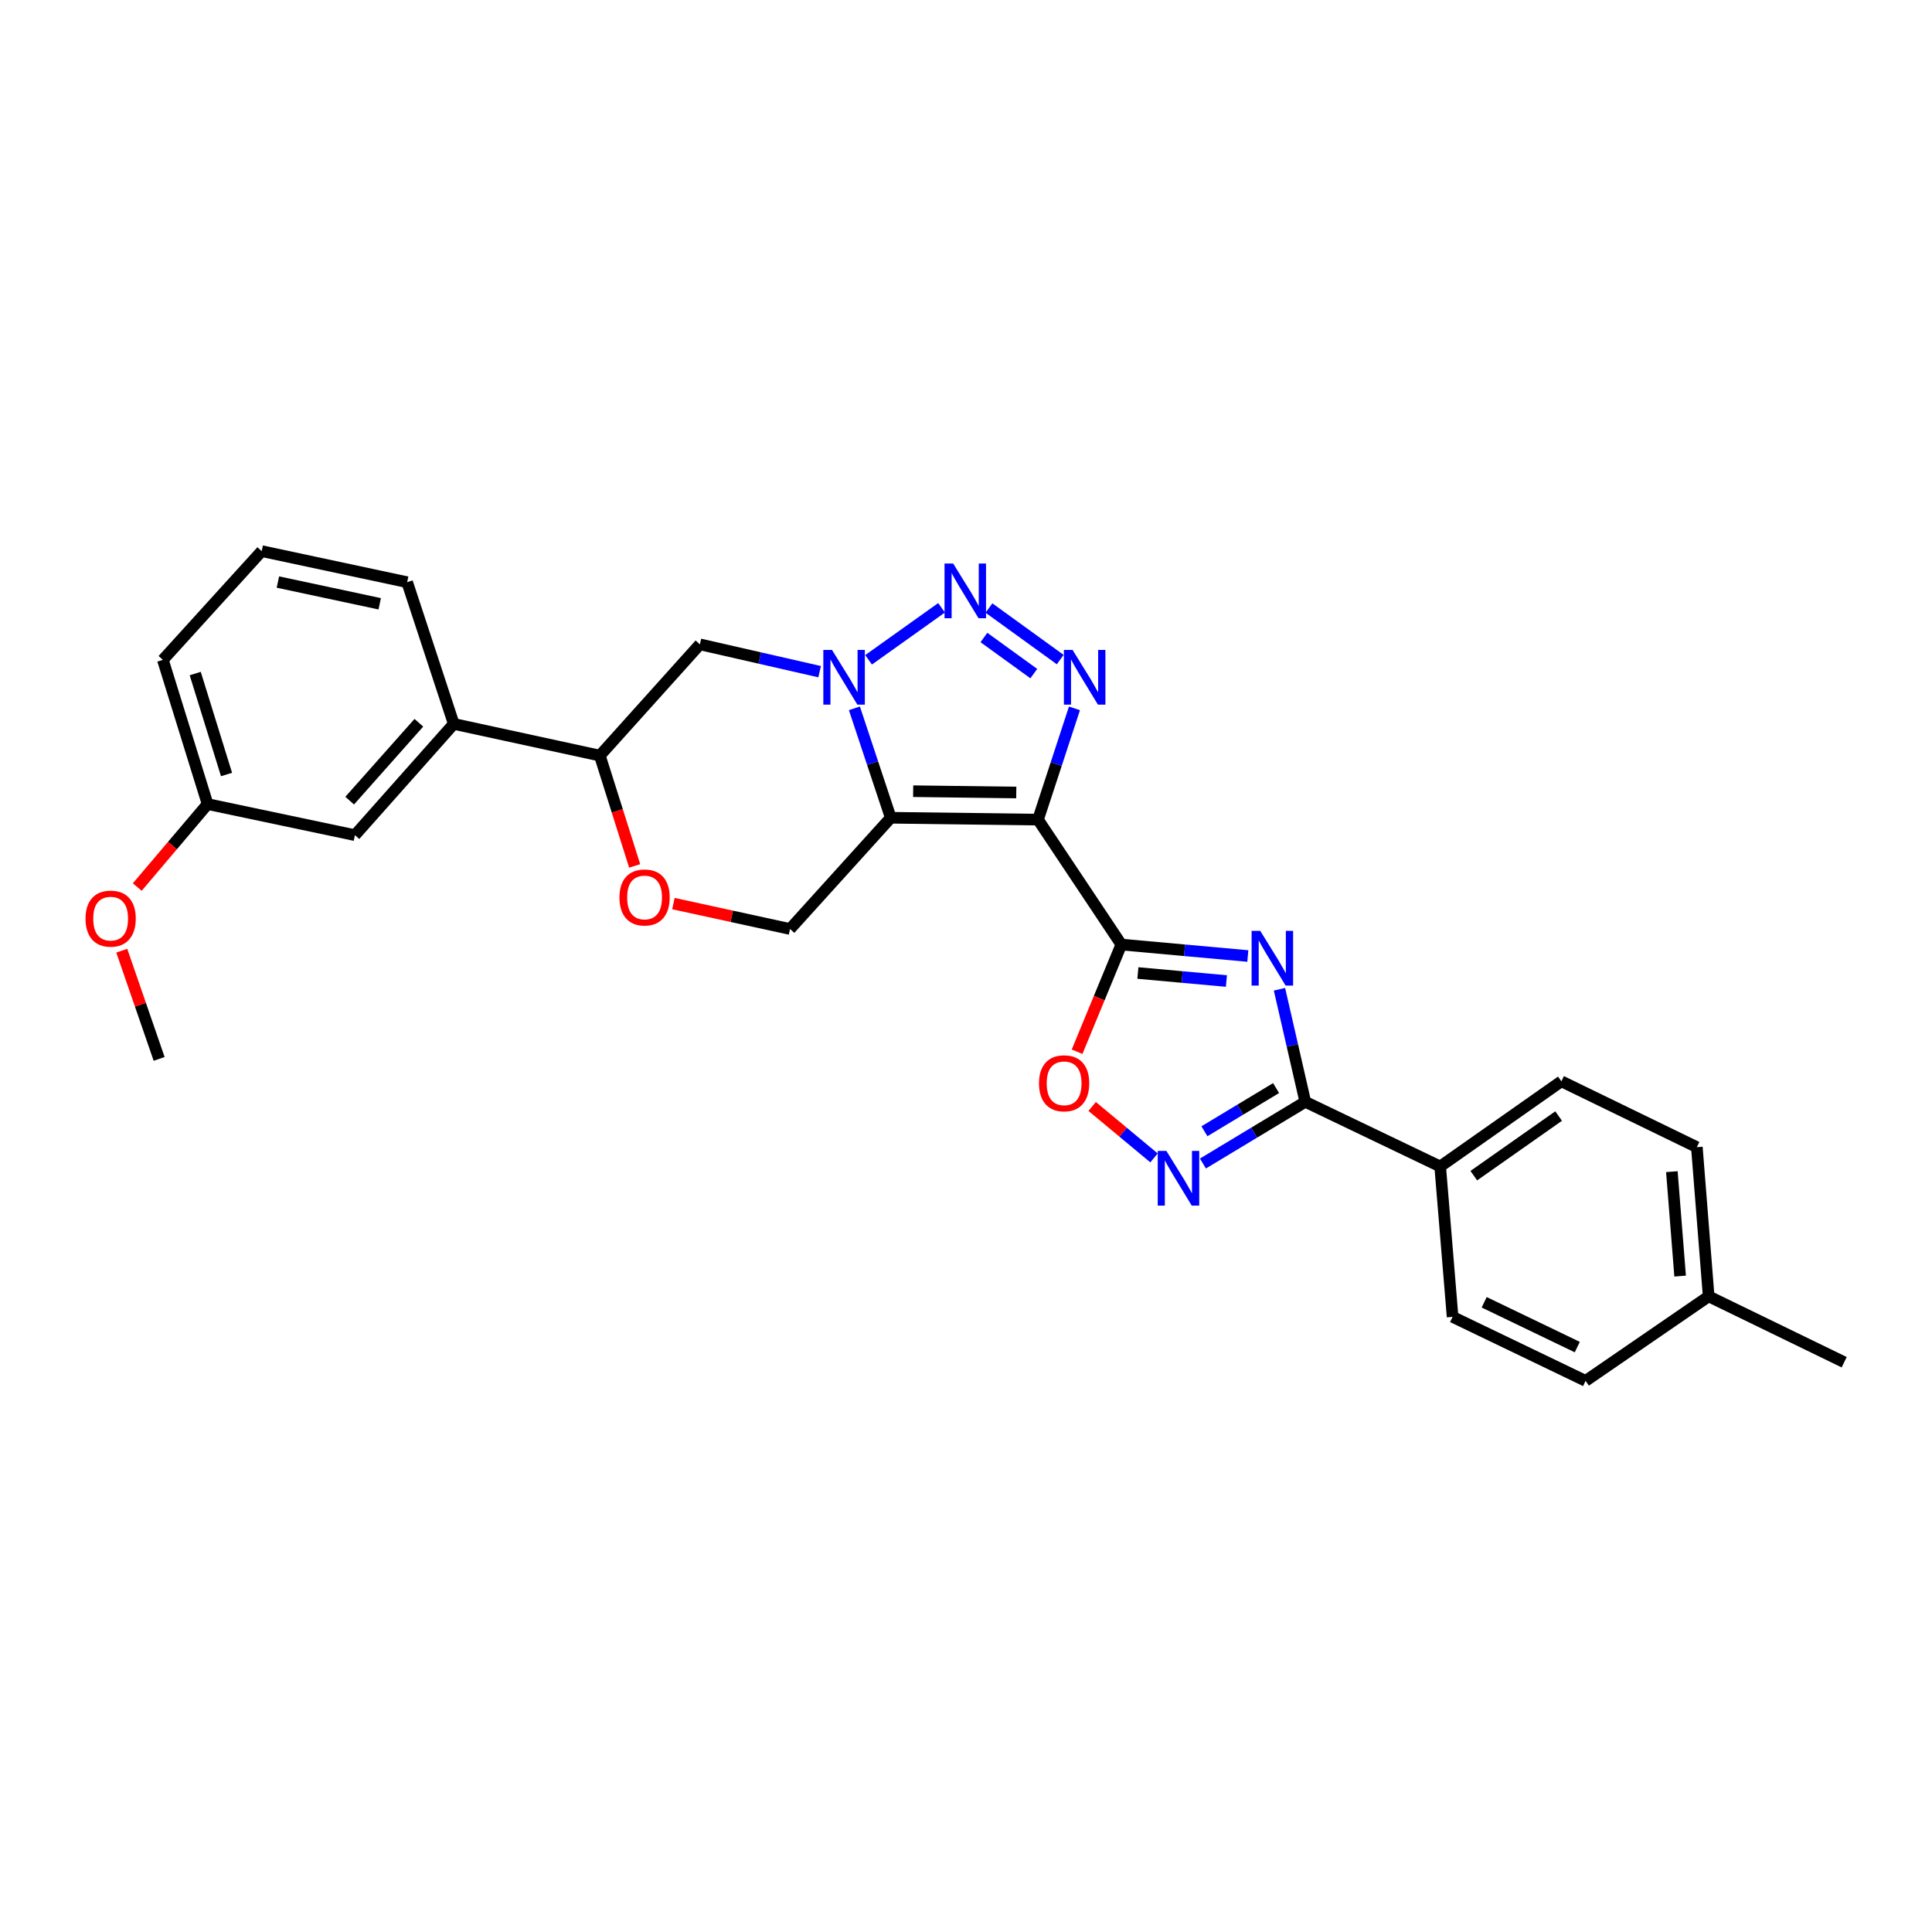 <?xml version='1.0' encoding='iso-8859-1'?>
<svg version='1.1' baseProfile='full'
              xmlns='http://www.w3.org/2000/svg'
                      xmlns:rdkit='http://www.rdkit.org/xml'
                      xmlns:xlink='http://www.w3.org/1999/xlink'
                  xml:space='preserve'
width='1000px' height='1000px' viewBox='0 0 1000 1000'>
<!-- END OF HEADER -->
<rect style='opacity:1.0;fill:#FFFFFF;stroke:none' width='1000' height='1000' x='0' y='0'> </rect>
<path class='bond-0' d='M 537.274,424.236 L 461.047,423.271' style='fill:none;fill-rule:evenodd;stroke:#000000;stroke-width:6px;stroke-linecap:butt;stroke-linejoin:miter;stroke-opacity:1' />
<path class='bond-0' d='M 526.016,410.197 L 472.657,409.521' style='fill:none;fill-rule:evenodd;stroke:#000000;stroke-width:6px;stroke-linecap:butt;stroke-linejoin:miter;stroke-opacity:1' />
<path class='bond-1' d='M 537.274,424.236 L 580.398,488.899' style='fill:none;fill-rule:evenodd;stroke:#000000;stroke-width:6px;stroke-linecap:butt;stroke-linejoin:miter;stroke-opacity:1' />
<path class='bond-4' d='M 537.274,424.236 L 546.707,395.442' style='fill:none;fill-rule:evenodd;stroke:#000000;stroke-width:6px;stroke-linecap:butt;stroke-linejoin:miter;stroke-opacity:1' />
<path class='bond-4' d='M 546.707,395.442 L 556.141,366.648' style='fill:none;fill-rule:evenodd;stroke:#0000FF;stroke-width:6px;stroke-linecap:butt;stroke-linejoin:miter;stroke-opacity:1' />
<path class='bond-2' d='M 461.047,423.271 L 451.642,394.948' style='fill:none;fill-rule:evenodd;stroke:#000000;stroke-width:6px;stroke-linecap:butt;stroke-linejoin:miter;stroke-opacity:1' />
<path class='bond-2' d='M 451.642,394.948 L 442.238,366.625' style='fill:none;fill-rule:evenodd;stroke:#0000FF;stroke-width:6px;stroke-linecap:butt;stroke-linejoin:miter;stroke-opacity:1' />
<path class='bond-10' d='M 461.047,423.271 L 408.922,480.847' style='fill:none;fill-rule:evenodd;stroke:#000000;stroke-width:6px;stroke-linecap:butt;stroke-linejoin:miter;stroke-opacity:1' />
<path class='bond-3' d='M 580.398,488.899 L 613.133,491.863' style='fill:none;fill-rule:evenodd;stroke:#000000;stroke-width:6px;stroke-linecap:butt;stroke-linejoin:miter;stroke-opacity:1' />
<path class='bond-3' d='M 613.133,491.863 L 645.868,494.828' style='fill:none;fill-rule:evenodd;stroke:#0000FF;stroke-width:6px;stroke-linecap:butt;stroke-linejoin:miter;stroke-opacity:1' />
<path class='bond-3' d='M 588.965,503.627 L 611.88,505.702' style='fill:none;fill-rule:evenodd;stroke:#000000;stroke-width:6px;stroke-linecap:butt;stroke-linejoin:miter;stroke-opacity:1' />
<path class='bond-3' d='M 611.88,505.702 L 634.794,507.778' style='fill:none;fill-rule:evenodd;stroke:#0000FF;stroke-width:6px;stroke-linecap:butt;stroke-linejoin:miter;stroke-opacity:1' />
<path class='bond-8' d='M 580.398,488.899 L 568.947,516.636' style='fill:none;fill-rule:evenodd;stroke:#000000;stroke-width:6px;stroke-linecap:butt;stroke-linejoin:miter;stroke-opacity:1' />
<path class='bond-8' d='M 568.947,516.636 L 557.497,544.372' style='fill:none;fill-rule:evenodd;stroke:#FF0000;stroke-width:6px;stroke-linecap:butt;stroke-linejoin:miter;stroke-opacity:1' />
<path class='bond-9' d='M 424.246,347.661 L 393.254,340.586' style='fill:none;fill-rule:evenodd;stroke:#0000FF;stroke-width:6px;stroke-linecap:butt;stroke-linejoin:miter;stroke-opacity:1' />
<path class='bond-9' d='M 393.254,340.586 L 362.263,333.511' style='fill:none;fill-rule:evenodd;stroke:#000000;stroke-width:6px;stroke-linecap:butt;stroke-linejoin:miter;stroke-opacity:1' />
<path class='bond-28' d='M 449.565,341.522 L 487.347,314.593' style='fill:none;fill-rule:evenodd;stroke:#0000FF;stroke-width:6px;stroke-linecap:butt;stroke-linejoin:miter;stroke-opacity:1' />
<path class='bond-6' d='M 662.255,512.044 L 668.935,541.171' style='fill:none;fill-rule:evenodd;stroke:#0000FF;stroke-width:6px;stroke-linecap:butt;stroke-linejoin:miter;stroke-opacity:1' />
<path class='bond-6' d='M 668.935,541.171 L 675.616,570.298' style='fill:none;fill-rule:evenodd;stroke:#000000;stroke-width:6px;stroke-linecap:butt;stroke-linejoin:miter;stroke-opacity:1' />
<path class='bond-5' d='M 548.768,341.399 L 511.881,314.711' style='fill:none;fill-rule:evenodd;stroke:#0000FF;stroke-width:6px;stroke-linecap:butt;stroke-linejoin:miter;stroke-opacity:1' />
<path class='bond-5' d='M 535.089,348.654 L 509.268,329.972' style='fill:none;fill-rule:evenodd;stroke:#0000FF;stroke-width:6px;stroke-linecap:butt;stroke-linejoin:miter;stroke-opacity:1' />
<path class='bond-13' d='M 675.616,570.298 L 745.435,603.764' style='fill:none;fill-rule:evenodd;stroke:#000000;stroke-width:6px;stroke-linecap:butt;stroke-linejoin:miter;stroke-opacity:1' />
<path class='bond-29' d='M 675.616,570.298 L 649.126,586.266' style='fill:none;fill-rule:evenodd;stroke:#000000;stroke-width:6px;stroke-linecap:butt;stroke-linejoin:miter;stroke-opacity:1' />
<path class='bond-29' d='M 649.126,586.266 L 622.637,602.234' style='fill:none;fill-rule:evenodd;stroke:#0000FF;stroke-width:6px;stroke-linecap:butt;stroke-linejoin:miter;stroke-opacity:1' />
<path class='bond-29' d='M 660.495,563.187 L 641.952,574.365' style='fill:none;fill-rule:evenodd;stroke:#000000;stroke-width:6px;stroke-linecap:butt;stroke-linejoin:miter;stroke-opacity:1' />
<path class='bond-29' d='M 641.952,574.365 L 623.41,585.542' style='fill:none;fill-rule:evenodd;stroke:#0000FF;stroke-width:6px;stroke-linecap:butt;stroke-linejoin:miter;stroke-opacity:1' />
<path class='bond-7' d='M 597.316,599.33 L 581.307,586.016' style='fill:none;fill-rule:evenodd;stroke:#0000FF;stroke-width:6px;stroke-linecap:butt;stroke-linejoin:miter;stroke-opacity:1' />
<path class='bond-7' d='M 581.307,586.016 L 565.297,572.702' style='fill:none;fill-rule:evenodd;stroke:#FF0000;stroke-width:6px;stroke-linecap:butt;stroke-linejoin:miter;stroke-opacity:1' />
<path class='bond-30' d='M 362.263,333.511 L 310.47,391.095' style='fill:none;fill-rule:evenodd;stroke:#000000;stroke-width:6px;stroke-linecap:butt;stroke-linejoin:miter;stroke-opacity:1' />
<path class='bond-11' d='M 408.922,480.847 L 378.739,474.27' style='fill:none;fill-rule:evenodd;stroke:#000000;stroke-width:6px;stroke-linecap:butt;stroke-linejoin:miter;stroke-opacity:1' />
<path class='bond-11' d='M 378.739,474.27 L 348.556,467.694' style='fill:none;fill-rule:evenodd;stroke:#FF0000;stroke-width:6px;stroke-linecap:butt;stroke-linejoin:miter;stroke-opacity:1' />
<path class='bond-12' d='M 328.501,448.199 L 319.485,419.647' style='fill:none;fill-rule:evenodd;stroke:#FF0000;stroke-width:6px;stroke-linecap:butt;stroke-linejoin:miter;stroke-opacity:1' />
<path class='bond-12' d='M 319.485,419.647 L 310.47,391.095' style='fill:none;fill-rule:evenodd;stroke:#000000;stroke-width:6px;stroke-linecap:butt;stroke-linejoin:miter;stroke-opacity:1' />
<path class='bond-14' d='M 310.47,391.095 L 234.861,374.69' style='fill:none;fill-rule:evenodd;stroke:#000000;stroke-width:6px;stroke-linecap:butt;stroke-linejoin:miter;stroke-opacity:1' />
<path class='bond-16' d='M 745.435,603.764 L 808.16,559.683' style='fill:none;fill-rule:evenodd;stroke:#000000;stroke-width:6px;stroke-linecap:butt;stroke-linejoin:miter;stroke-opacity:1' />
<path class='bond-16' d='M 762.834,608.521 L 806.741,577.664' style='fill:none;fill-rule:evenodd;stroke:#000000;stroke-width:6px;stroke-linecap:butt;stroke-linejoin:miter;stroke-opacity:1' />
<path class='bond-17' d='M 745.435,603.764 L 751.858,681.612' style='fill:none;fill-rule:evenodd;stroke:#000000;stroke-width:6px;stroke-linecap:butt;stroke-linejoin:miter;stroke-opacity:1' />
<path class='bond-15' d='M 234.861,374.69 L 183.708,432.273' style='fill:none;fill-rule:evenodd;stroke:#000000;stroke-width:6px;stroke-linecap:butt;stroke-linejoin:miter;stroke-opacity:1' />
<path class='bond-15' d='M 216.799,374.099 L 180.992,414.407' style='fill:none;fill-rule:evenodd;stroke:#000000;stroke-width:6px;stroke-linecap:butt;stroke-linejoin:miter;stroke-opacity:1' />
<path class='bond-23' d='M 234.861,374.69 L 210.736,301.342' style='fill:none;fill-rule:evenodd;stroke:#000000;stroke-width:6px;stroke-linecap:butt;stroke-linejoin:miter;stroke-opacity:1' />
<path class='bond-18' d='M 183.708,432.273 L 107.45,416.192' style='fill:none;fill-rule:evenodd;stroke:#000000;stroke-width:6px;stroke-linecap:butt;stroke-linejoin:miter;stroke-opacity:1' />
<path class='bond-20' d='M 808.16,559.683 L 878.288,593.767' style='fill:none;fill-rule:evenodd;stroke:#000000;stroke-width:6px;stroke-linecap:butt;stroke-linejoin:miter;stroke-opacity:1' />
<path class='bond-19' d='M 751.858,681.612 L 820.697,714.738' style='fill:none;fill-rule:evenodd;stroke:#000000;stroke-width:6px;stroke-linecap:butt;stroke-linejoin:miter;stroke-opacity:1' />
<path class='bond-19' d='M 768.209,674.059 L 816.397,697.248' style='fill:none;fill-rule:evenodd;stroke:#000000;stroke-width:6px;stroke-linecap:butt;stroke-linejoin:miter;stroke-opacity:1' />
<path class='bond-22' d='M 107.45,416.192 L 89.251,437.664' style='fill:none;fill-rule:evenodd;stroke:#000000;stroke-width:6px;stroke-linecap:butt;stroke-linejoin:miter;stroke-opacity:1' />
<path class='bond-22' d='M 89.251,437.664 L 71.052,459.136' style='fill:none;fill-rule:evenodd;stroke:#FF0000;stroke-width:6px;stroke-linecap:butt;stroke-linejoin:miter;stroke-opacity:1' />
<path class='bond-32' d='M 107.45,416.192 L 84.306,341.548' style='fill:none;fill-rule:evenodd;stroke:#000000;stroke-width:6px;stroke-linecap:butt;stroke-linejoin:miter;stroke-opacity:1' />
<path class='bond-32' d='M 117.251,400.88 L 101.05,348.629' style='fill:none;fill-rule:evenodd;stroke:#000000;stroke-width:6px;stroke-linecap:butt;stroke-linejoin:miter;stroke-opacity:1' />
<path class='bond-21' d='M 820.697,714.738 L 884.402,670.989' style='fill:none;fill-rule:evenodd;stroke:#000000;stroke-width:6px;stroke-linecap:butt;stroke-linejoin:miter;stroke-opacity:1' />
<path class='bond-31' d='M 878.288,593.767 L 884.402,670.989' style='fill:none;fill-rule:evenodd;stroke:#000000;stroke-width:6px;stroke-linecap:butt;stroke-linejoin:miter;stroke-opacity:1' />
<path class='bond-31' d='M 865.352,606.447 L 869.632,660.503' style='fill:none;fill-rule:evenodd;stroke:#000000;stroke-width:6px;stroke-linecap:butt;stroke-linejoin:miter;stroke-opacity:1' />
<path class='bond-26' d='M 884.402,670.989 L 954.545,705.081' style='fill:none;fill-rule:evenodd;stroke:#000000;stroke-width:6px;stroke-linecap:butt;stroke-linejoin:miter;stroke-opacity:1' />
<path class='bond-27' d='M 63.031,492.079 L 72.7,520.083' style='fill:none;fill-rule:evenodd;stroke:#FF0000;stroke-width:6px;stroke-linecap:butt;stroke-linejoin:miter;stroke-opacity:1' />
<path class='bond-27' d='M 72.7,520.083 L 82.368,548.088' style='fill:none;fill-rule:evenodd;stroke:#000000;stroke-width:6px;stroke-linecap:butt;stroke-linejoin:miter;stroke-opacity:1' />
<path class='bond-24' d='M 210.736,301.342 L 135.451,285.262' style='fill:none;fill-rule:evenodd;stroke:#000000;stroke-width:6px;stroke-linecap:butt;stroke-linejoin:miter;stroke-opacity:1' />
<path class='bond-24' d='M 196.54,312.52 L 143.841,301.263' style='fill:none;fill-rule:evenodd;stroke:#000000;stroke-width:6px;stroke-linecap:butt;stroke-linejoin:miter;stroke-opacity:1' />
<path class='bond-25' d='M 135.451,285.262 L 84.306,341.548' style='fill:none;fill-rule:evenodd;stroke:#000000;stroke-width:6px;stroke-linecap:butt;stroke-linejoin:miter;stroke-opacity:1' />
<path  class='atom-3' d='M 430.639 336.389
L 439.919 351.389
Q 440.839 352.869, 442.319 355.549
Q 443.799 358.229, 443.879 358.389
L 443.879 336.389
L 447.639 336.389
L 447.639 364.709
L 443.759 364.709
L 433.799 348.309
Q 432.639 346.389, 431.399 344.189
Q 430.199 341.989, 429.839 341.309
L 429.839 364.709
L 426.159 364.709
L 426.159 336.389
L 430.639 336.389
' fill='#0000FF'/>
<path  class='atom-4' d='M 652.31 481.818
L 661.59 496.818
Q 662.51 498.298, 663.99 500.978
Q 665.47 503.658, 665.55 503.818
L 665.55 481.818
L 669.31 481.818
L 669.31 510.138
L 665.43 510.138
L 655.47 493.738
Q 654.31 491.818, 653.07 489.618
Q 651.87 487.418, 651.51 486.738
L 651.51 510.138
L 647.83 510.138
L 647.83 481.818
L 652.31 481.818
' fill='#0000FF'/>
<path  class='atom-5' d='M 555.155 336.389
L 564.435 351.389
Q 565.355 352.869, 566.835 355.549
Q 568.315 358.229, 568.395 358.389
L 568.395 336.389
L 572.155 336.389
L 572.155 364.709
L 568.275 364.709
L 558.315 348.309
Q 557.155 346.389, 555.915 344.189
Q 554.715 341.989, 554.355 341.309
L 554.355 364.709
L 550.675 364.709
L 550.675 336.389
L 555.155 336.389
' fill='#0000FF'/>
<path  class='atom-6' d='M 493.364 291.683
L 502.644 306.683
Q 503.564 308.163, 505.044 310.843
Q 506.524 313.523, 506.604 313.683
L 506.604 291.683
L 510.364 291.683
L 510.364 320.003
L 506.484 320.003
L 496.524 303.603
Q 495.364 301.683, 494.124 299.483
Q 492.924 297.283, 492.564 296.603
L 492.564 320.003
L 488.884 320.003
L 488.884 291.683
L 493.364 291.683
' fill='#0000FF'/>
<path  class='atom-8' d='M 603.721 595.703
L 613.001 610.703
Q 613.921 612.183, 615.401 614.863
Q 616.881 617.543, 616.961 617.703
L 616.961 595.703
L 620.721 595.703
L 620.721 624.023
L 616.841 624.023
L 606.881 607.623
Q 605.721 605.703, 604.481 603.503
Q 603.281 601.303, 602.921 600.623
L 602.921 624.023
L 599.241 624.023
L 599.241 595.703
L 603.721 595.703
' fill='#0000FF'/>
<path  class='atom-9' d='M 537.784 560.713
Q 537.784 553.913, 541.144 550.113
Q 544.504 546.313, 550.784 546.313
Q 557.064 546.313, 560.424 550.113
Q 563.784 553.913, 563.784 560.713
Q 563.784 567.593, 560.384 571.513
Q 556.984 575.393, 550.784 575.393
Q 544.544 575.393, 541.144 571.513
Q 537.784 567.633, 537.784 560.713
M 550.784 572.193
Q 555.104 572.193, 557.424 569.313
Q 559.784 566.393, 559.784 560.713
Q 559.784 555.153, 557.424 552.353
Q 555.104 549.513, 550.784 549.513
Q 546.464 549.513, 544.104 552.313
Q 541.784 555.113, 541.784 560.713
Q 541.784 566.433, 544.104 569.313
Q 546.464 572.193, 550.784 572.193
' fill='#FF0000'/>
<path  class='atom-12' d='M 320.63 464.522
Q 320.63 457.722, 323.99 453.922
Q 327.35 450.122, 333.63 450.122
Q 339.91 450.122, 343.27 453.922
Q 346.63 457.722, 346.63 464.522
Q 346.63 471.402, 343.23 475.322
Q 339.83 479.202, 333.63 479.202
Q 327.39 479.202, 323.99 475.322
Q 320.63 471.442, 320.63 464.522
M 333.63 476.002
Q 337.95 476.002, 340.27 473.122
Q 342.63 470.202, 342.63 464.522
Q 342.63 458.962, 340.27 456.162
Q 337.95 453.322, 333.63 453.322
Q 329.31 453.322, 326.95 456.122
Q 324.63 458.922, 324.63 464.522
Q 324.63 470.242, 326.95 473.122
Q 329.31 476.002, 333.63 476.002
' fill='#FF0000'/>
<path  class='atom-23' d='M 44.271 475.477
Q 44.271 468.677, 47.631 464.877
Q 50.991 461.077, 57.271 461.077
Q 63.551 461.077, 66.911 464.877
Q 70.271 468.677, 70.271 475.477
Q 70.271 482.357, 66.871 486.277
Q 63.471 490.157, 57.271 490.157
Q 51.031 490.157, 47.631 486.277
Q 44.271 482.397, 44.271 475.477
M 57.271 486.957
Q 61.591 486.957, 63.911 484.077
Q 66.271 481.157, 66.271 475.477
Q 66.271 469.917, 63.911 467.117
Q 61.591 464.277, 57.271 464.277
Q 52.951 464.277, 50.591 467.077
Q 48.271 469.877, 48.271 475.477
Q 48.271 481.197, 50.591 484.077
Q 52.951 486.957, 57.271 486.957
' fill='#FF0000'/>
</svg>
